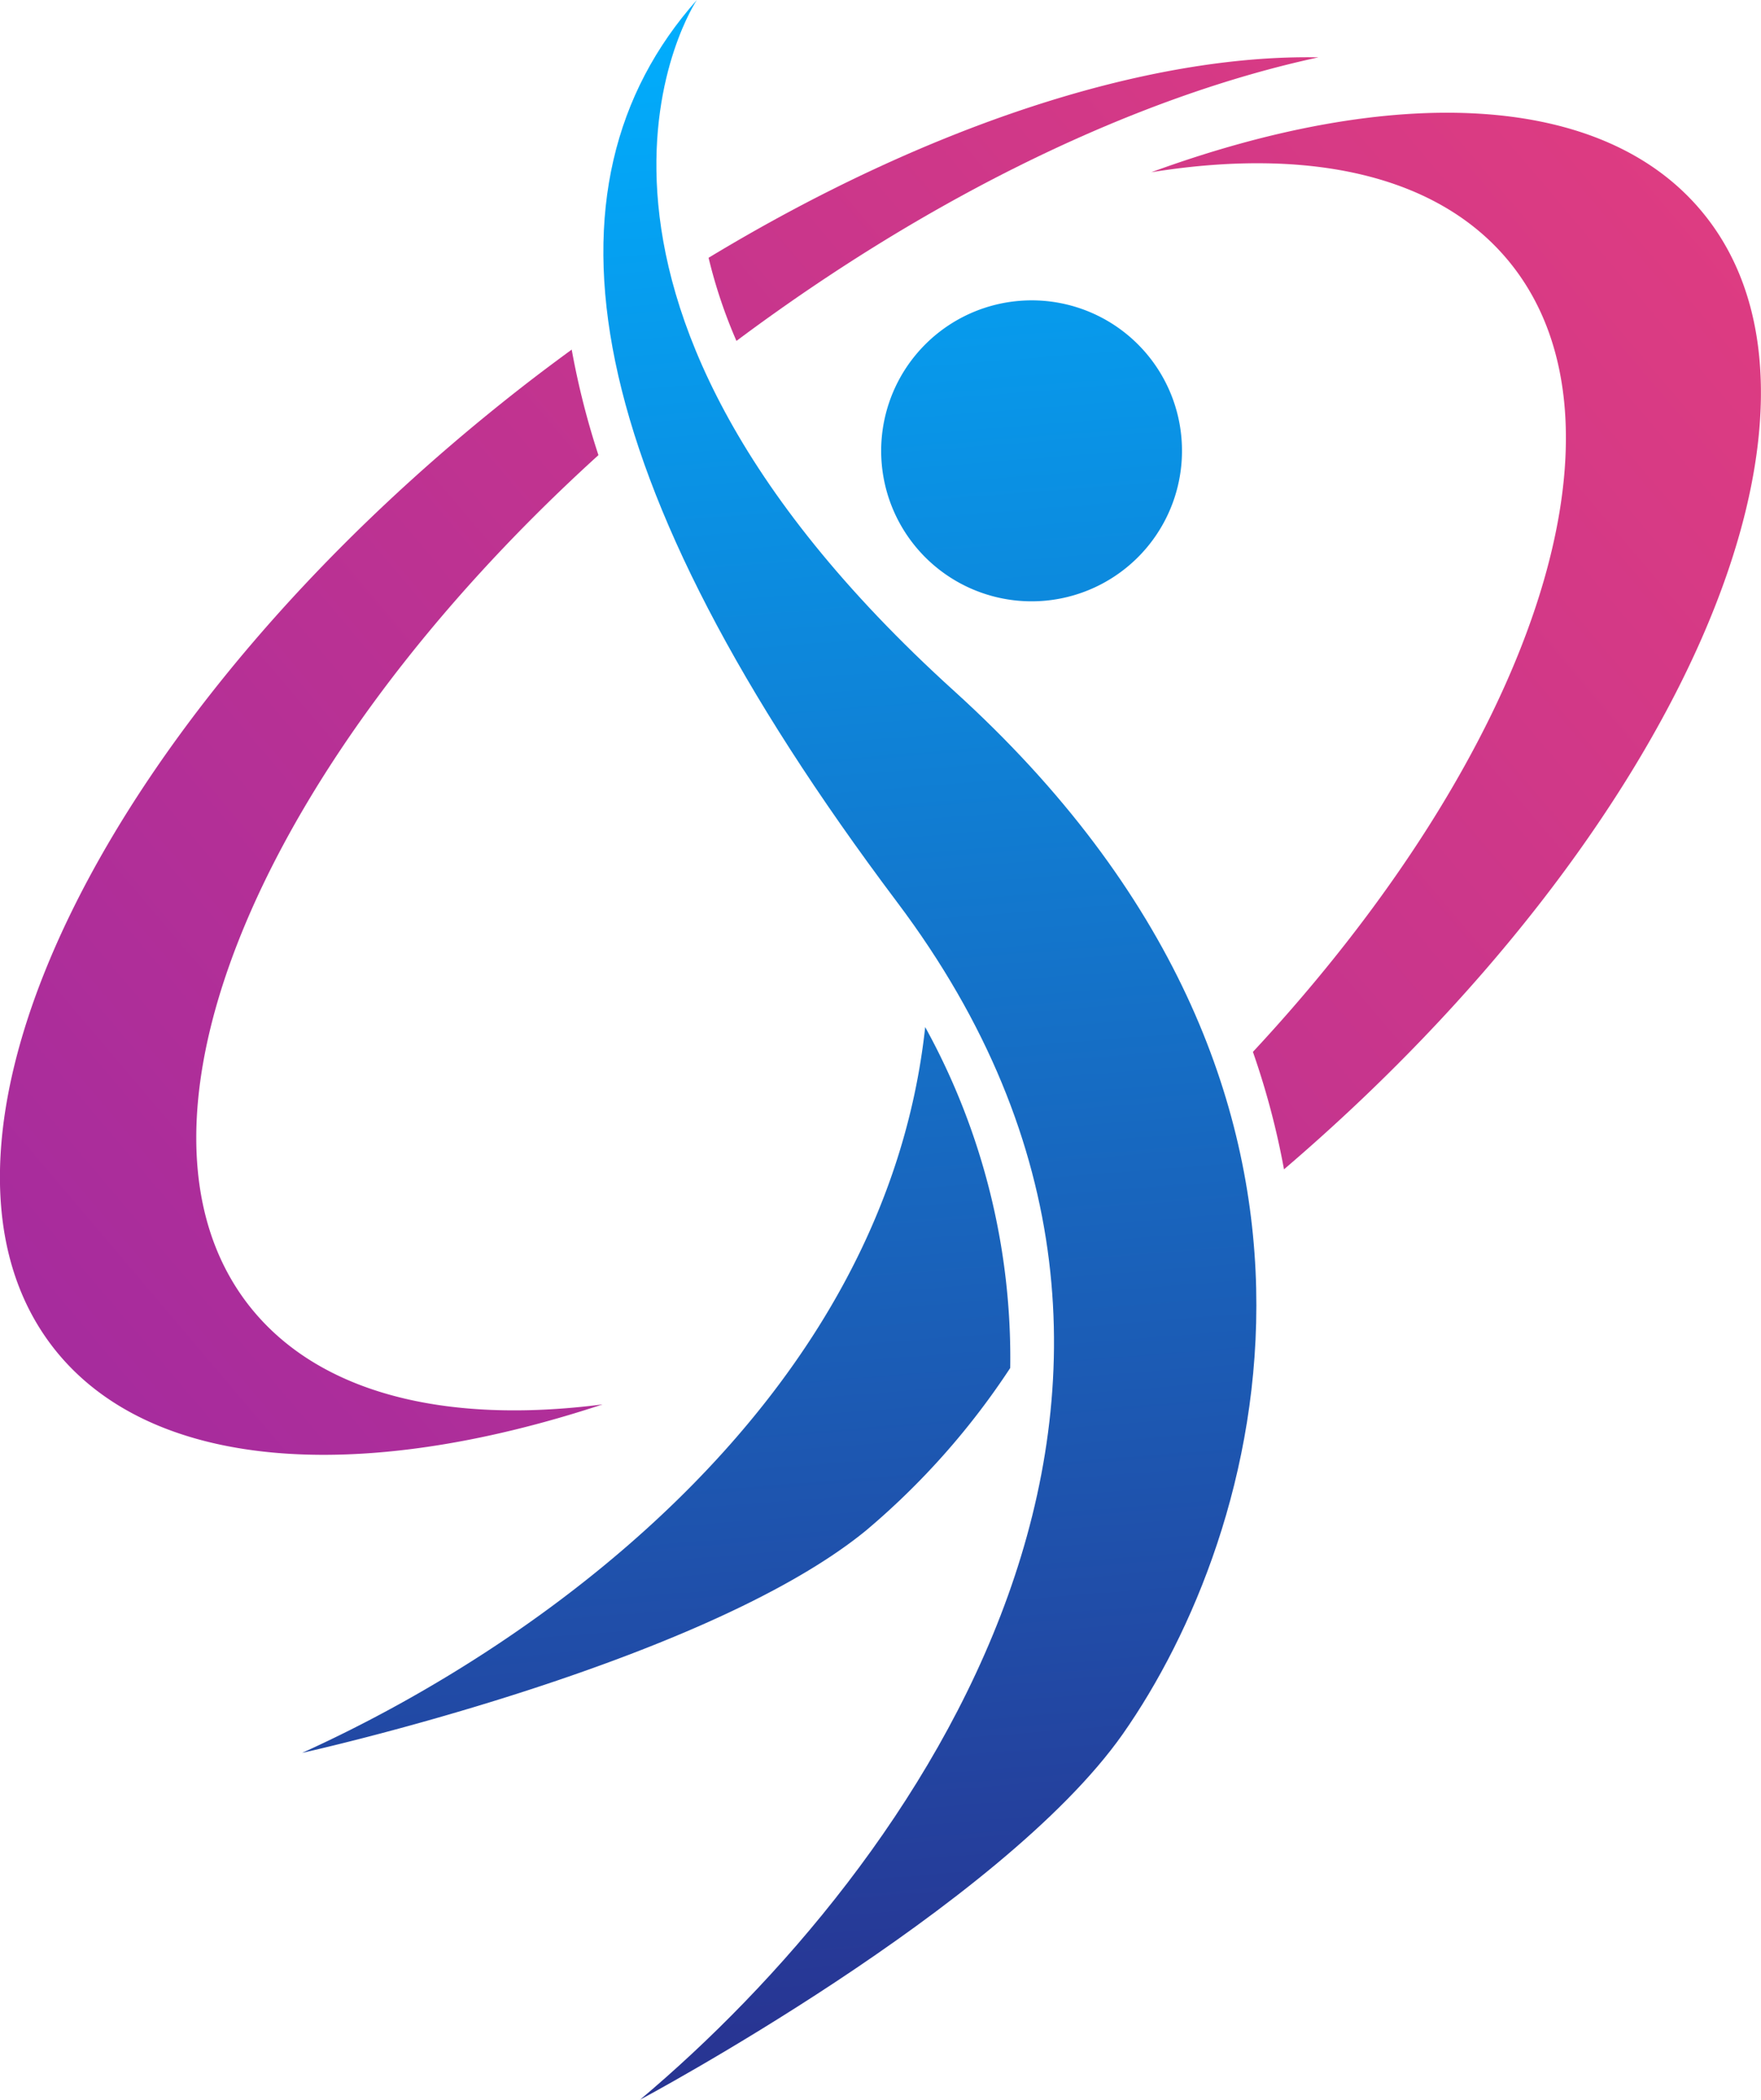 <svg xmlns="http://www.w3.org/2000/svg" xmlns:xlink="http://www.w3.org/1999/xlink" viewBox="0 0 109.35 130.33"><defs><style>.cls-1{fill:url(#linear-gradient);}.cls-2{fill:url(#linear-gradient-2);}.cls-3{fill:url(#linear-gradient-3);}.cls-4{fill:url(#linear-gradient-4);}.cls-5{fill:url(#linear-gradient-5);}.cls-6{fill:url(#linear-gradient-6);}</style><linearGradient id="linear-gradient" x1="60.47" y1="125" x2="50.37" y2="-2.18" gradientUnits="userSpaceOnUse"><stop offset="0" stop-color="#283593"/><stop offset="1" stop-color="#00b0ff"/></linearGradient><linearGradient id="linear-gradient-2" x1="71.69" y1="124.11" x2="61.59" y2="-3.07" xlink:href="#linear-gradient"/><linearGradient id="linear-gradient-3" x1="43.19" y1="126.38" x2="33.09" y2="-0.81" xlink:href="#linear-gradient"/><linearGradient id="linear-gradient-4" x1="-17.6" y1="78.08" x2="111.37" y2="-31.27" gradientUnits="userSpaceOnUse"><stop offset="0" stop-color="#a12aa0"/><stop offset="1" stop-color="#ec407a"/></linearGradient><linearGradient id="linear-gradient-5" x1="-6.76" y1="90.86" x2="122.21" y2="-18.49" xlink:href="#linear-gradient-4"/><linearGradient id="linear-gradient-6" x1="3.41" y1="102.86" x2="132.38" y2="-6.5" xlink:href="#linear-gradient-4"/></defs><g id="Слой_2" data-name="Слой 2"><g id="OBJECTS"><path class="cls-1" d="M39.74,130.33C56.8,116,78.29,86,55.71,56,35.89,29.65,33,11.57,43.27,0c0,0-11.87,17.68,16,42.91,27.38,24.82,19.09,52.4,10.45,64.72C62.17,118.37,39.74,130.33,39.74,130.33Z"/><path class="cls-2" d="M73.36,27.16a9.34,9.34,0,1,1-10.13-8.48A9.33,9.33,0,0,1,73.36,27.16Z"/><path class="cls-3" d="M62.73,84.91a42.52,42.52,0,0,0-5.28-21.16C55,86.4,34.38,101.73,18.76,108.8c0,0,24.82-5.48,35-13.79A46.63,46.63,0,0,0,62.73,84.91Z"/><path class="cls-4" d="M44,16a31,31,0,0,0,1.73,5.16C58,12,70.8,5.94,81.87,3.56,71.31,3.36,57.66,7.74,44,16Z"/><path class="cls-5" d="M37.42,87.17c-9.76,1.26-17.71-.67-22-6.19-8.77-11.32.91-33.83,21.74-52.73a49.17,49.17,0,0,1-1.66-6.55c-.93.68-1.87,1.38-2.8,2.1C6.56,44.06-6.61,70.84,3.29,83.62,9.27,91.33,22.29,92.16,37.42,87.17Z"/><path class="cls-6" d="M105.71,13.17C99.5,5.65,86.46,5.22,71.49,10.69c9.71-1.56,17.73.12,22.18,5.5,8.46,10.24,1.35,30.6-15.87,49.1a48.58,48.58,0,0,1,1.93,7.29C104.17,51.7,115.8,25.37,105.71,13.17Z"/></g></g></svg>
